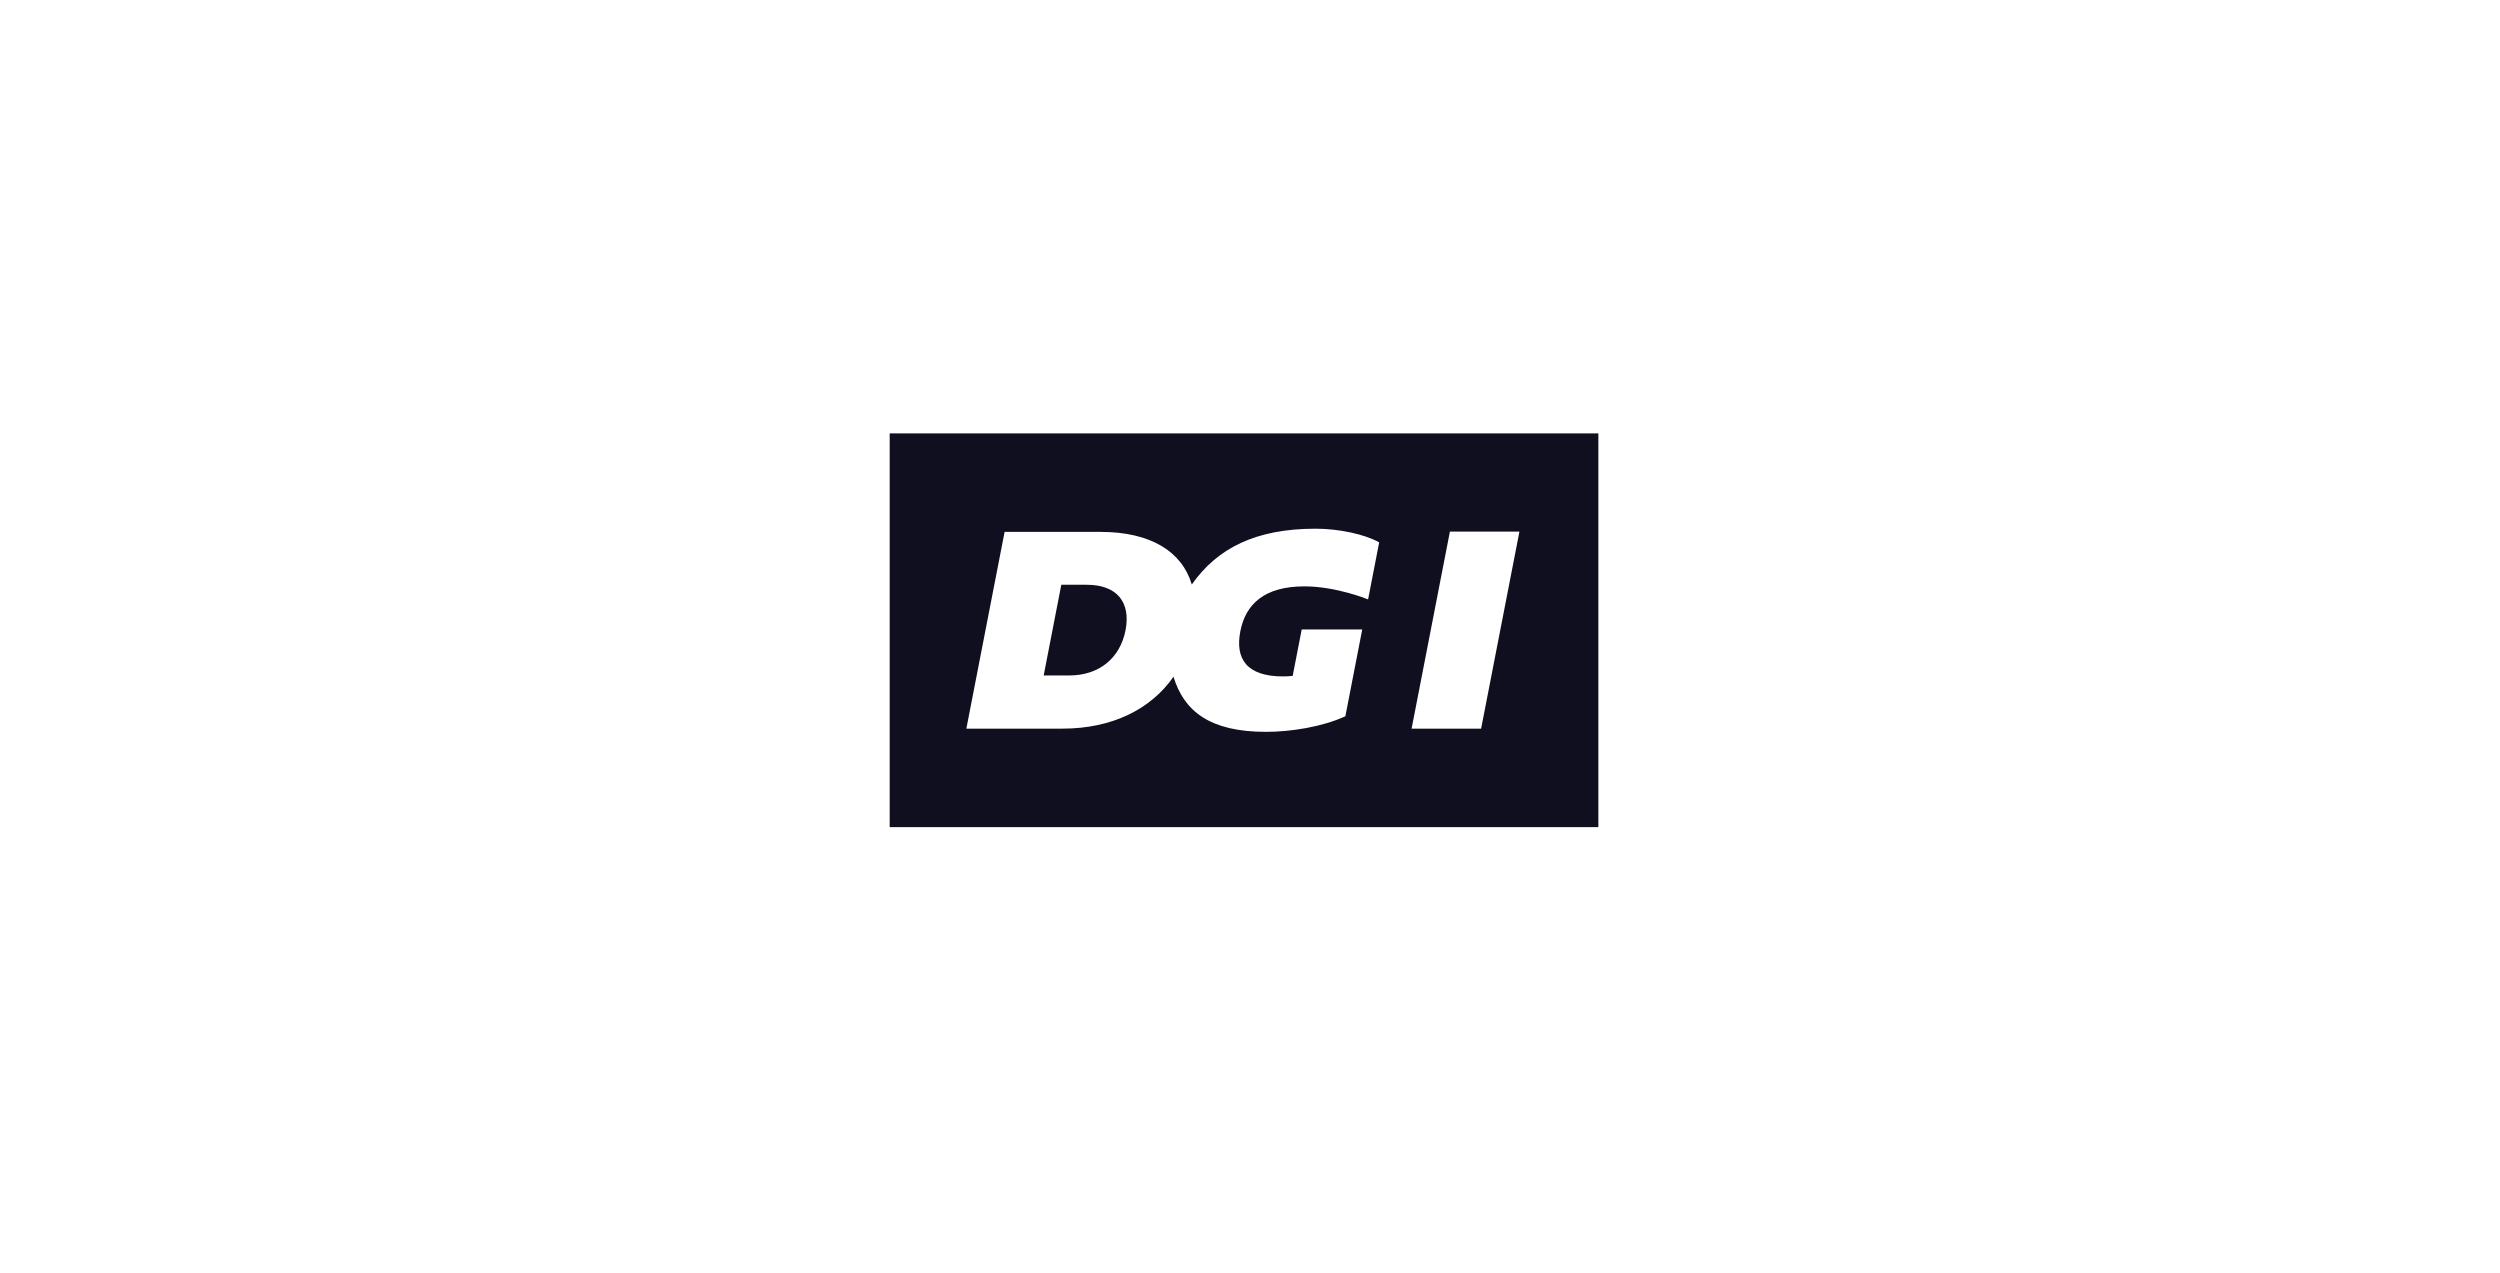 <svg xmlns="http://www.w3.org/2000/svg" width="161" height="82" viewBox="0 0 161 82" fill="none"><path d="M72.484 40.59C72.833 38.794 71.941 37.659 69.989 37.659H68.348L67.213 43.5H68.854C70.806 43.5 72.138 42.365 72.484 40.59Z" fill="#100F20"></path><path d="M57.295 53.267H102.934V27.912H57.295V53.267ZM93.374 34.235H97.851L95.384 46.925H90.907L93.374 34.235ZM64.696 34.254H70.877C74.1 34.254 76.124 35.519 76.751 37.642C78.394 35.306 80.859 34.048 84.727 34.048C86.204 34.048 87.88 34.399 88.819 34.929L88.105 38.602C88.105 38.602 86.066 37.762 84.004 37.762C81.416 37.762 80.215 38.917 79.878 40.651C79.532 42.43 80.285 43.561 82.627 43.561C82.82 43.561 83.036 43.55 83.249 43.528L83.83 40.538L87.728 40.537L86.642 46.128C85.164 46.806 83.143 47.131 81.524 47.131C77.9 47.131 76.248 45.789 75.572 43.583C74.115 45.679 71.614 46.925 68.413 46.925H62.233L64.696 34.254Z" fill="#100F20"></path></svg>